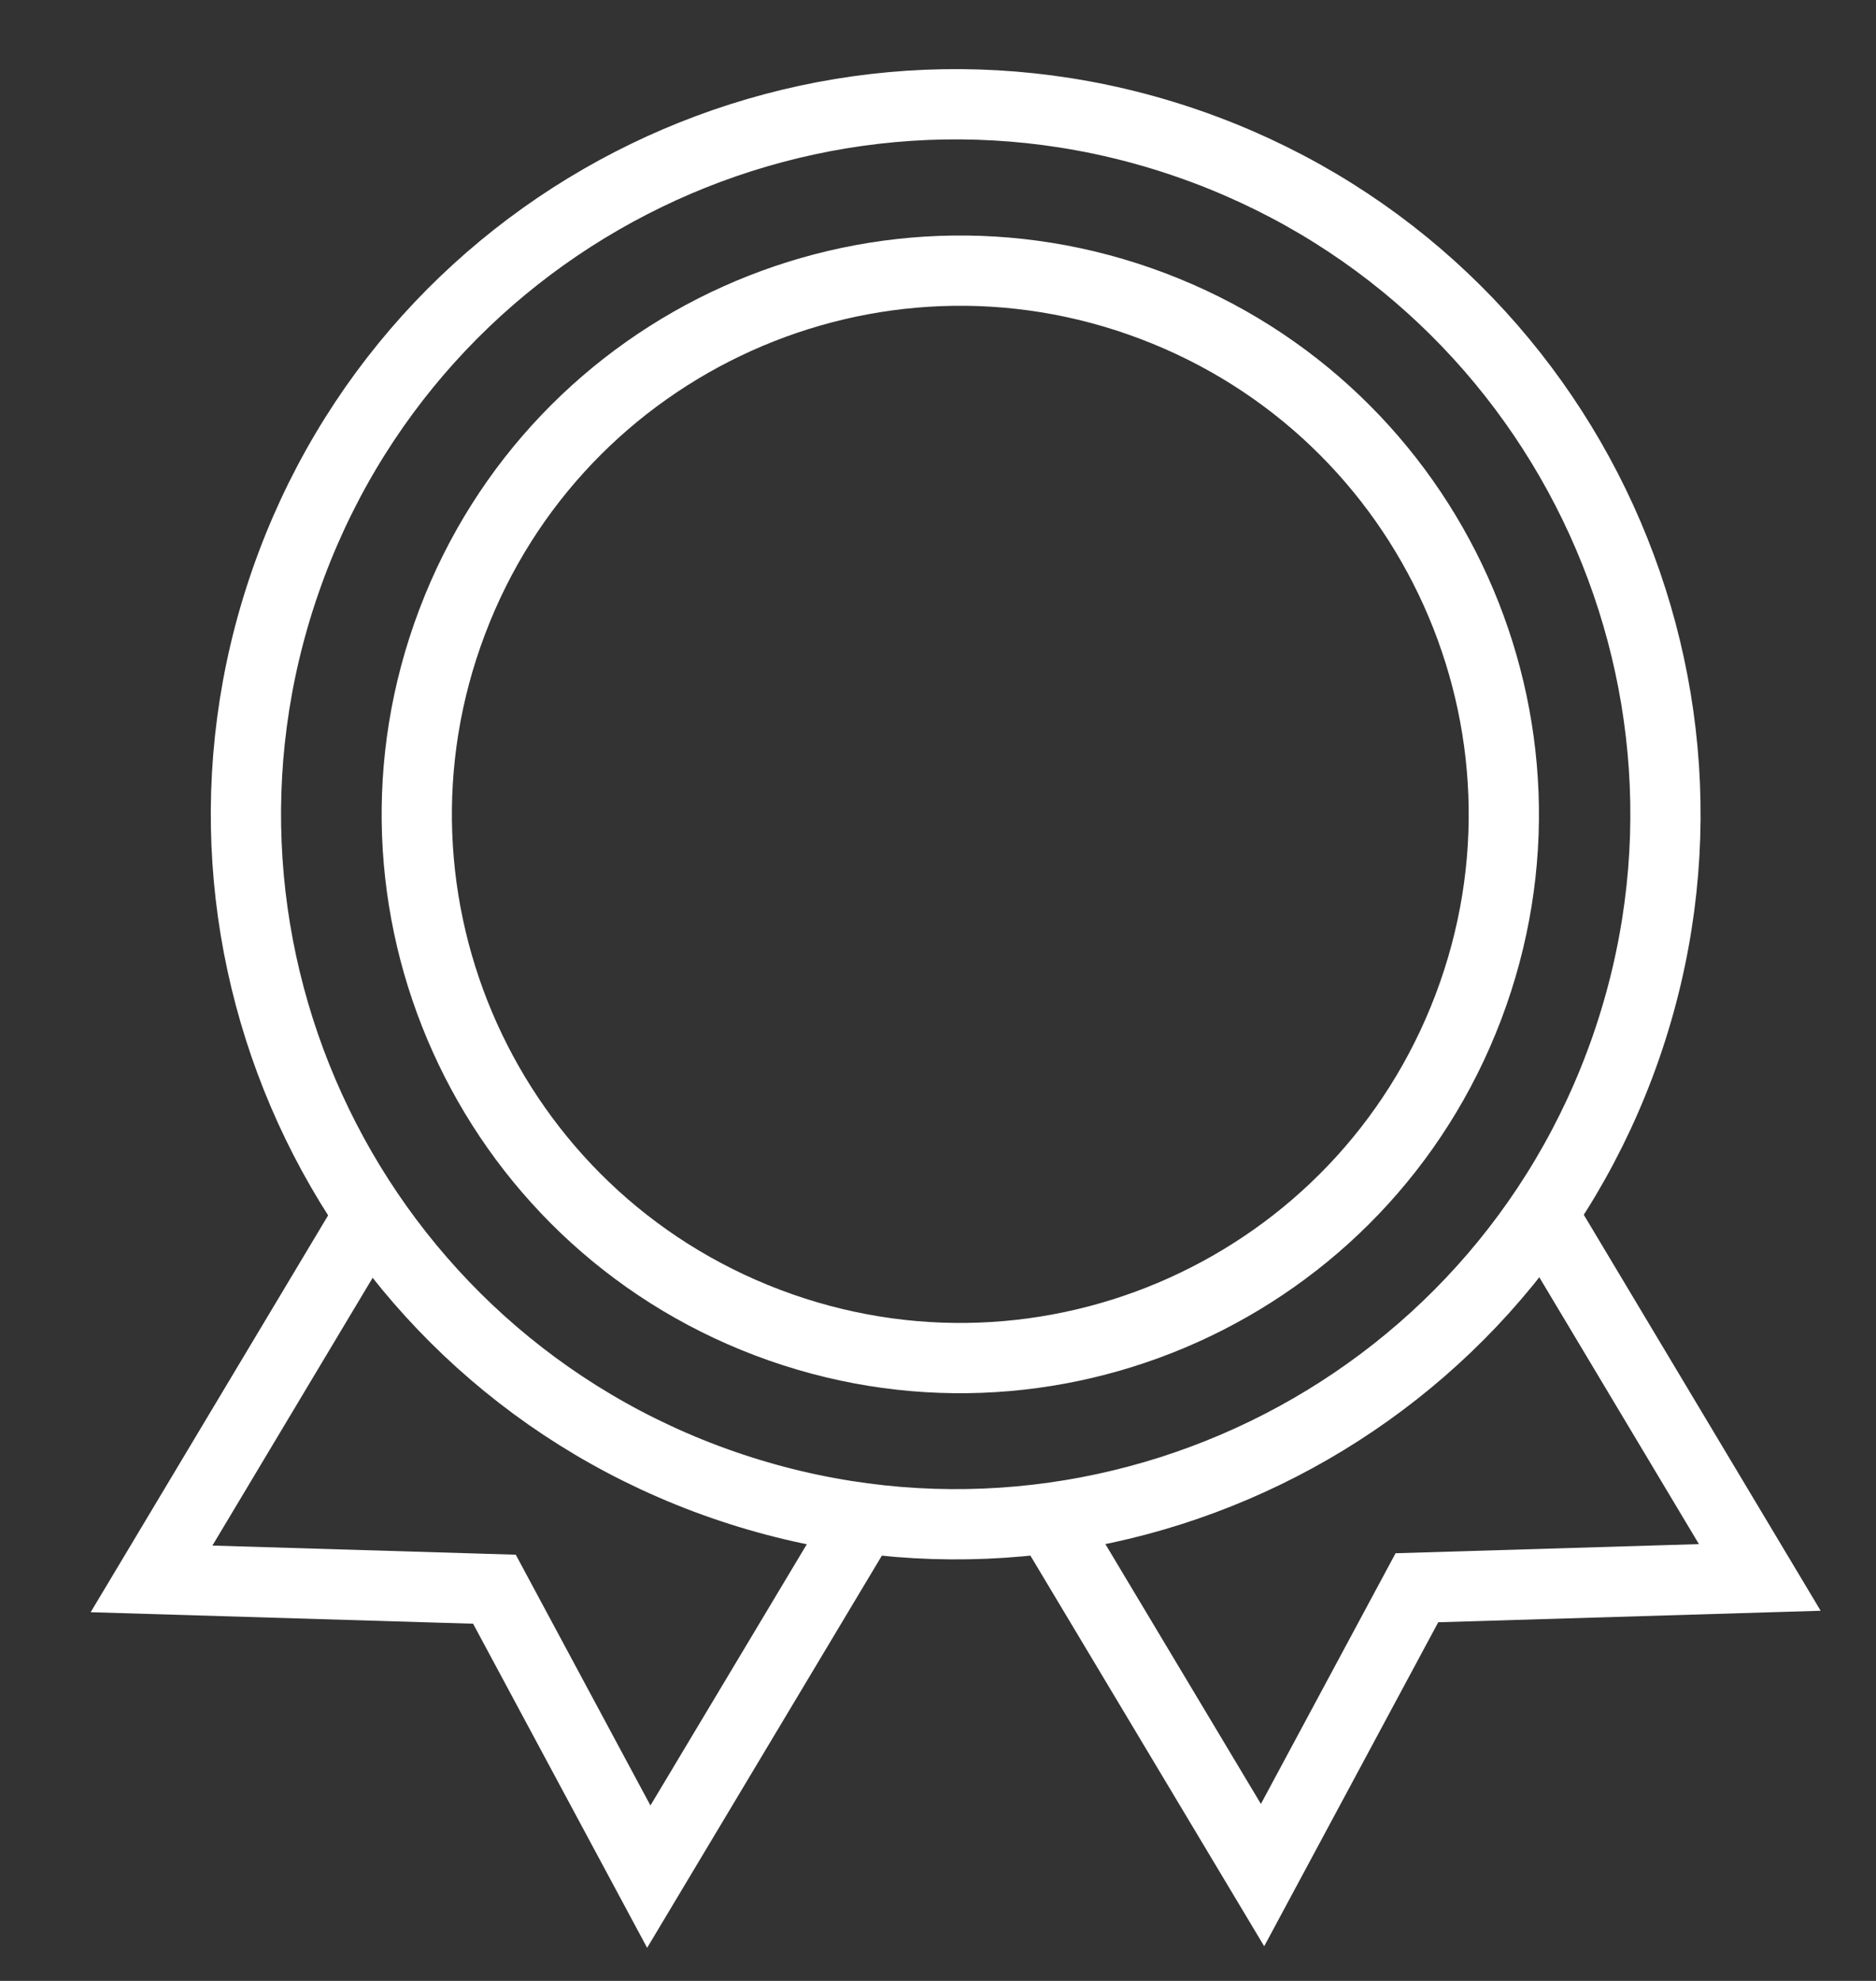 <svg xmlns="http://www.w3.org/2000/svg" fill="none" viewBox="0 0 18 19" height="19" width="18">
<rect x="0" y="0" width="18" height="19" fill="#333333" stroke="none"/>
<path stroke-width="0.674" stroke="white" d="M15.603 10.039C16.834 6.486 14.952 2.608 11.399 1.377C7.846 0.146 3.968 2.028 2.737 5.581C1.505 9.134 3.388 13.012 6.941 14.243C10.493 15.474 14.372 13.592 15.603 10.039Z"></path>
<path stroke-width="0.674" stroke="white" d="M14.82 11.679L16.885 15.13L13.595 15.229L12.114 17.985L10.067 14.566M3.519 11.694L1.454 15.144L4.744 15.243L6.225 18L8.287 14.556M14.089 9.659C15.11 6.967 13.755 3.957 11.062 2.936C8.37 1.915 5.359 3.27 4.339 5.963C3.318 8.655 4.673 11.665 7.365 12.686C10.058 13.707 13.068 12.352 14.089 9.659Z"></path>
</svg>
